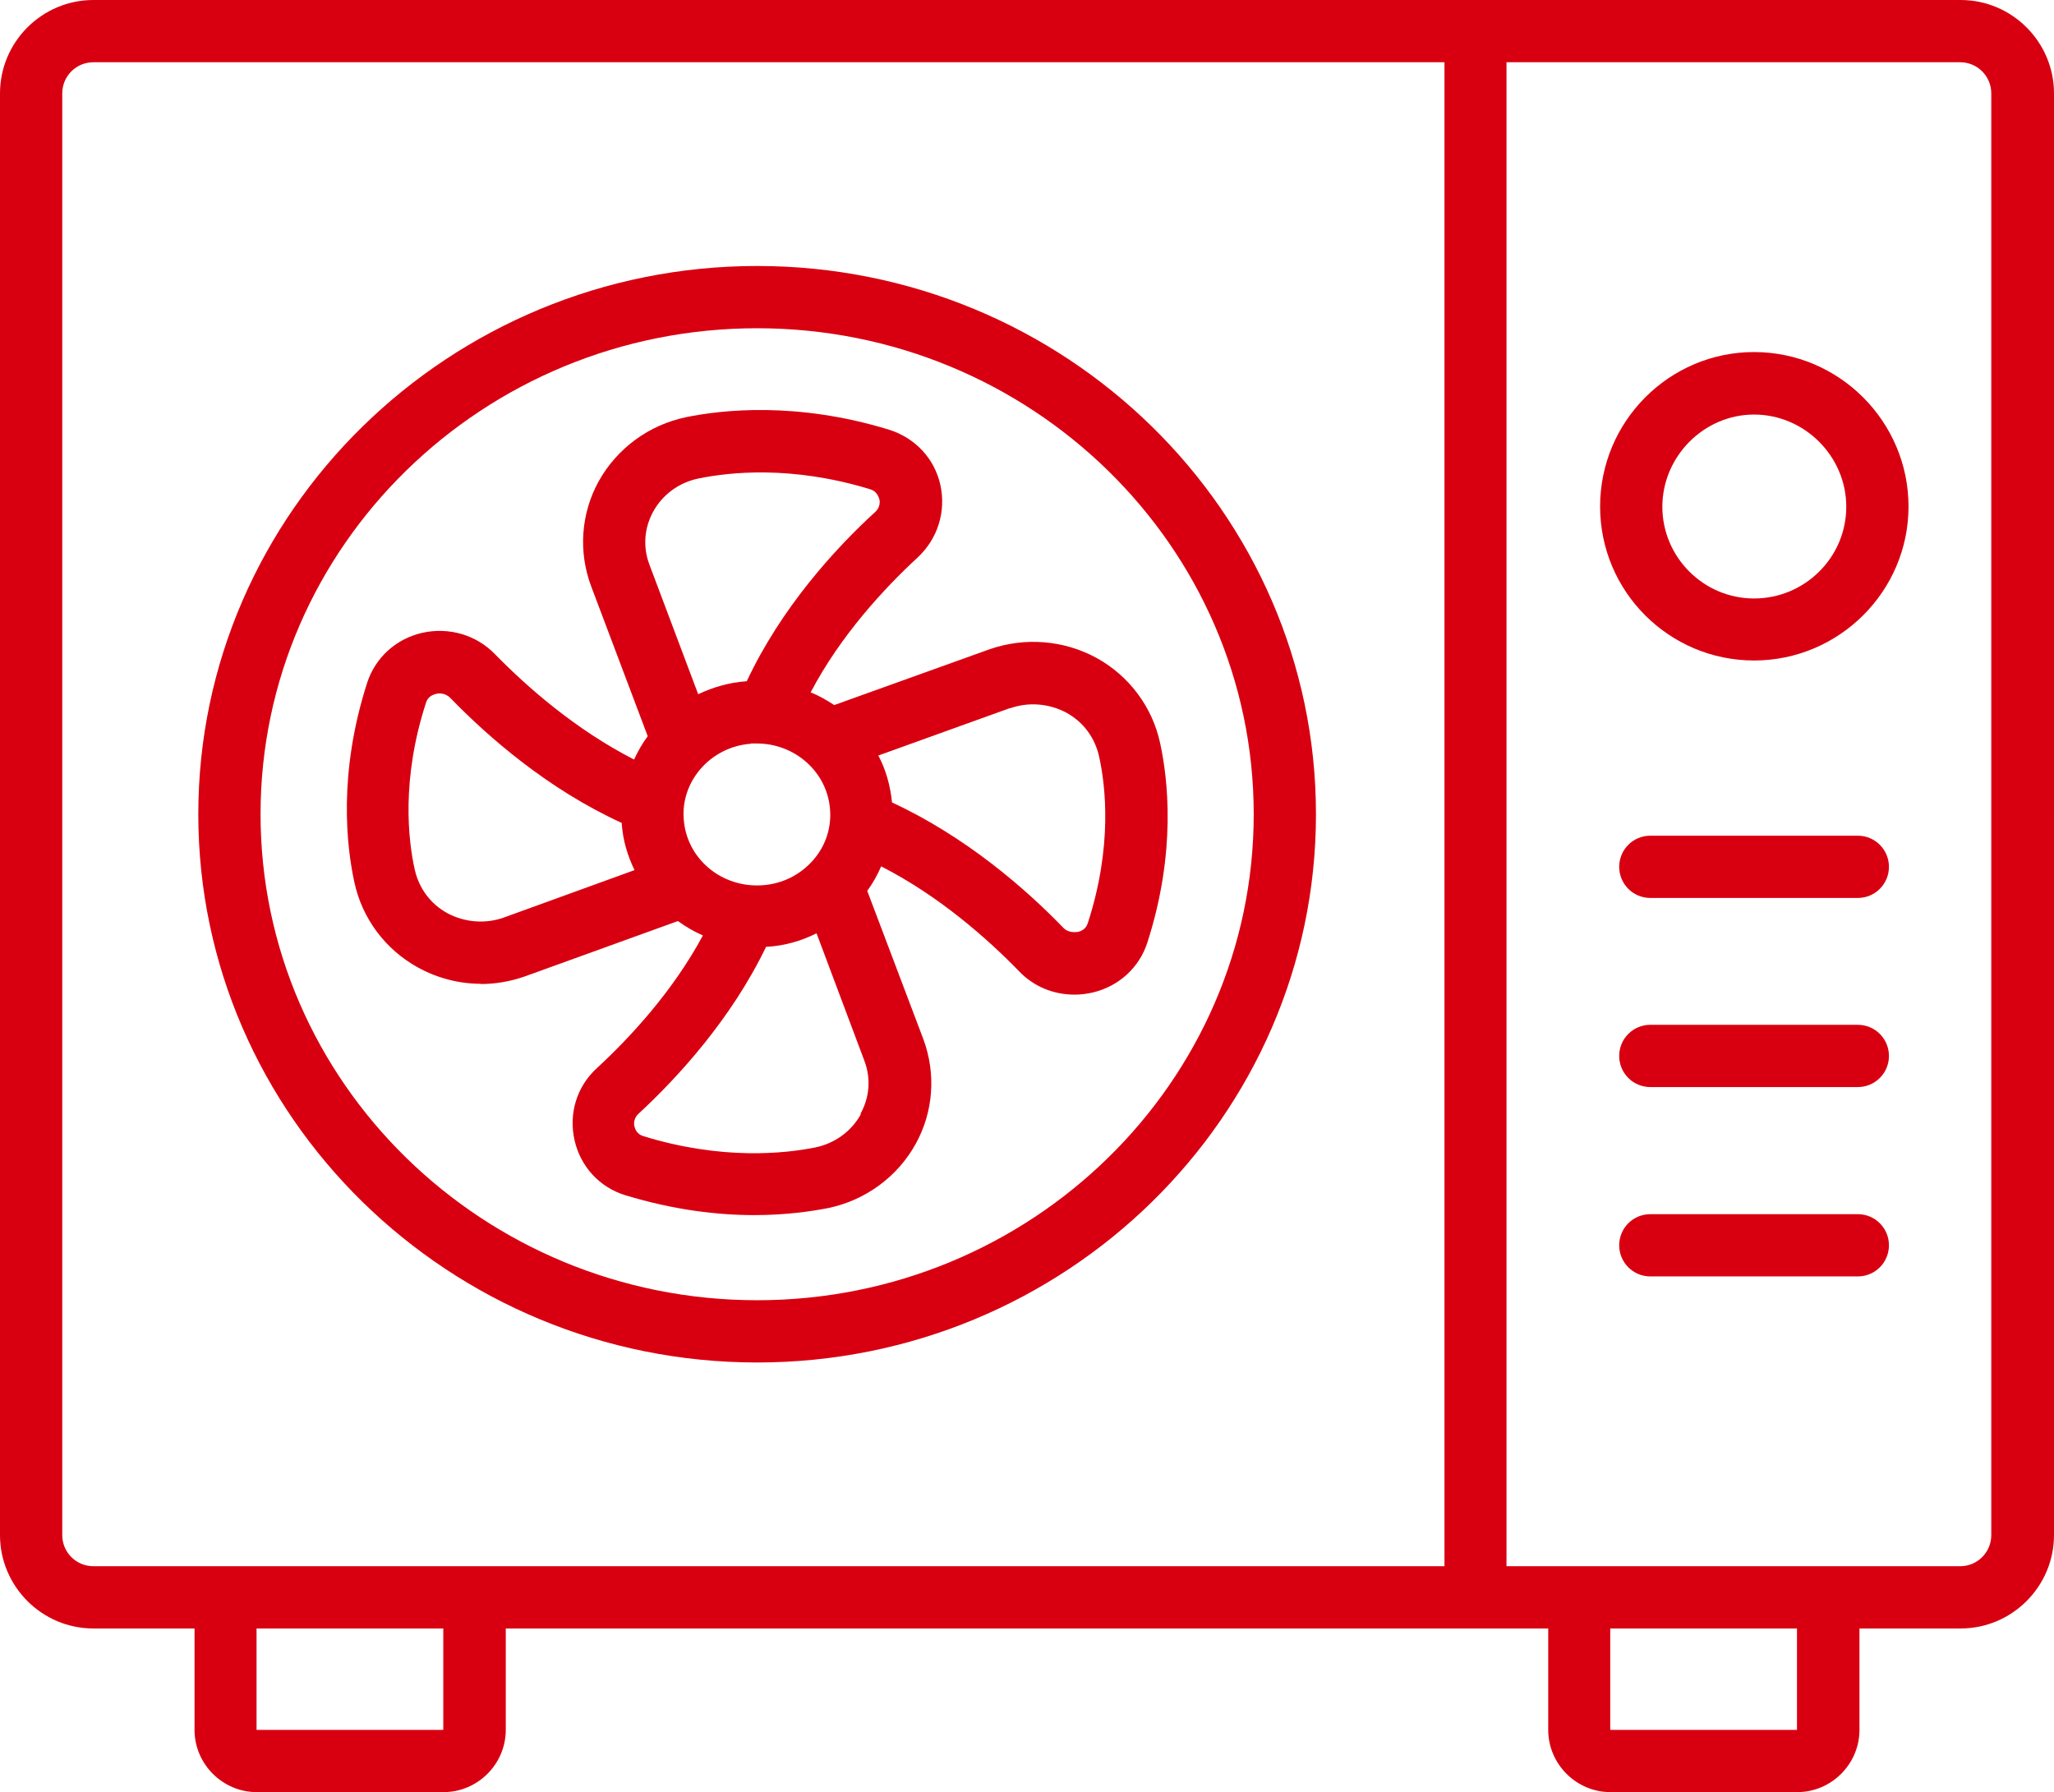 <?xml version="1.0" encoding="UTF-8"?>
<svg id="Layer_1" data-name="Layer 1" xmlns="http://www.w3.org/2000/svg" viewBox="0 0 87.11 76">
  <defs>
    <style>
      .cls-1 {
        fill: #d80010;
      }
    </style>
  </defs>
  <path class="cls-1" d="M83.13,0H3.96C1.78,0,0,1.78,0,3.96v61.14c0,2.18,1.78,3.96,3.96,3.96h4.29v4.3c0,1.45,1.19,2.64,2.64,2.64h7.92c1.45,0,2.64-1.19,2.64-2.64v-4.3h44.21v4.3c0,1.45,1.19,2.64,2.64,2.64h7.92c1.45,0,2.64-1.19,2.64-2.64v-4.3h4.29c2.18,0,3.96-1.78,3.96-3.96V3.96c0-2.18-1.78-3.96-3.96-3.96h-.02ZM2.64,65.1V3.96c0-.73.59-1.32,1.32-1.32h57.3v63.78H3.96c-.73,0-1.32-.59-1.32-1.32ZM18.8,73.36h-7.92v-4.3h7.92v4.3ZM76.21,73.36h-7.92v-4.3h7.92v4.3ZM84.45,65.1c0,.73-.59,1.32-1.32,1.32h-19.24V2.64h19.24c.73,0,1.32.59,1.32,1.32v61.14Z"/>
  <path class="cls-1" d="M74.39,14.93c-3.6,0-6.53,2.94-6.53,6.55s2.93,6.53,6.53,6.53,6.55-2.93,6.55-6.53-2.94-6.55-6.55-6.55ZM74.39,25.38c-2.15,0-3.89-1.76-3.89-3.89s1.76-3.91,3.89-3.91,3.91,1.76,3.91,3.91-1.76,3.89-3.91,3.89Z"/>
  <path class="cls-1" d="M78.79,35.44h-8.8c-.73,0-1.32.59-1.32,1.32s.59,1.32,1.32,1.32h8.8c.73,0,1.32-.59,1.32-1.32s-.59-1.32-1.32-1.32Z"/>
  <path class="cls-1" d="M78.79,43.46h-8.8c-.73,0-1.32.59-1.32,1.32s.59,1.32,1.32,1.32h8.8c.73,0,1.32-.59,1.32-1.32s-.59-1.32-1.32-1.32Z"/>
  <path class="cls-1" d="M78.79,51.49h-8.8c-.73,0-1.32.59-1.32,1.32s.59,1.32,1.32,1.32h8.8c.73,0,1.32-.59,1.32-1.32s-.59-1.32-1.32-1.32Z"/>
  <path class="cls-1" d="M20.39,41.73c.63,0,1.27-.11,1.89-.33l6.47-2.34c.33.24.69.45,1.06.61-1.28,2.38-3.1,4.34-4.5,5.63-.86.79-1.2,1.94-.94,3.07.26,1.12,1.07,1.99,2.16,2.32,2.07.63,3.93.84,5.45.84,1.35,0,2.43-.16,3.15-.3,1.58-.33,2.94-1.33,3.71-2.73.75-1.36.86-2.97.32-4.43l-2.38-6.29c.24-.33.44-.69.59-1.04,2.45,1.25,4.5,3.06,5.85,4.45.62.65,1.46.99,2.35.99.25,0,.51-.03.77-.09,1.11-.26,1.98-1.06,2.32-2.12,1.24-3.85.87-6.95.54-8.46-.33-1.53-1.31-2.84-2.68-3.6-1.4-.77-3.06-.9-4.57-.37l-6.57,2.36c-.32-.21-.65-.4-1-.54,1.28-2.43,3.13-4.42,4.55-5.73.84-.79,1.2-1.94.95-3.07-.25-1.12-1.07-1.99-2.18-2.34-3.93-1.2-7.07-.84-8.6-.53-1.58.33-2.93,1.32-3.71,2.72-.75,1.36-.87,2.98-.32,4.45l2.4,6.36c-.24.32-.42.65-.58.99-2.48-1.27-4.53-3.07-5.89-4.46-.8-.83-1.97-1.17-3.11-.91-1.11.26-1.98,1.06-2.32,2.12-1.24,3.85-.87,6.95-.54,8.46.33,1.53,1.31,2.84,2.68,3.6.83.46,1.76.7,2.68.7h0ZM31.85,31.53h.25c1.61,0,2.97,1.2,3.1,2.77.07.79-.18,1.56-.7,2.16-.54.63-1.31,1.02-2.15,1.08-1.73.13-3.22-1.11-3.35-2.77-.07-.78.18-1.54.7-2.15.54-.63,1.31-1.02,2.15-1.08h0ZM36.51,47.25c-.4.73-1.11,1.24-1.93,1.41-1.29.26-3.96.55-7.3-.48-.26-.08-.34-.28-.37-.4-.03-.09-.05-.34.16-.54,1.7-1.57,3.95-4.04,5.42-7.09h.07c.74-.05,1.43-.25,2.07-.57l2.03,5.41c.28.74.22,1.54-.16,2.23h0v.03ZM42.83,30.04c.78-.28,1.65-.21,2.39.18.73.4,1.21,1.06,1.39,1.85.28,1.25.58,3.83-.48,7.09-.08.25-.29.33-.41.36-.08,0-.38.07-.62-.17-1.62-1.68-4.16-3.88-7.27-5.32-.07-.71-.26-1.39-.58-1.99l5.58-2.01h0ZM27.7,21.7c.4-.73,1.1-1.24,1.93-1.41,1.28-.26,3.92-.57,7.28.46.26.08.34.29.38.41.03.09.05.34-.16.54-1.73,1.58-4,4.08-5.46,7.19h-.01c-.73.05-1.41.25-2.05.55l-2.07-5.5c-.28-.75-.22-1.54.16-2.24ZM18.07,29.79c.08-.25.29-.33.41-.36.09-.03.38-.07.62.17,1.61,1.66,4.14,3.87,7.27,5.3v.05c.05.7.25,1.35.54,1.95l-5.54,2.01c-.78.28-1.66.21-2.39-.18-.73-.4-1.21-1.06-1.39-1.85-.28-1.25-.58-3.83.48-7.09h0Z"/>
  <path class="cls-1" d="M32.11,57.78c13.06,0,23.7-10.42,23.7-23.25s-10.64-23.25-23.7-23.25-23.7,10.44-23.7,23.25,10.64,23.25,23.7,23.25ZM32.11,13.92c11.61,0,21.06,9.24,21.06,20.61s-9.45,20.61-21.06,20.61-21.06-9.24-21.06-20.61,9.44-20.61,21.06-20.61Z"/>
</svg>